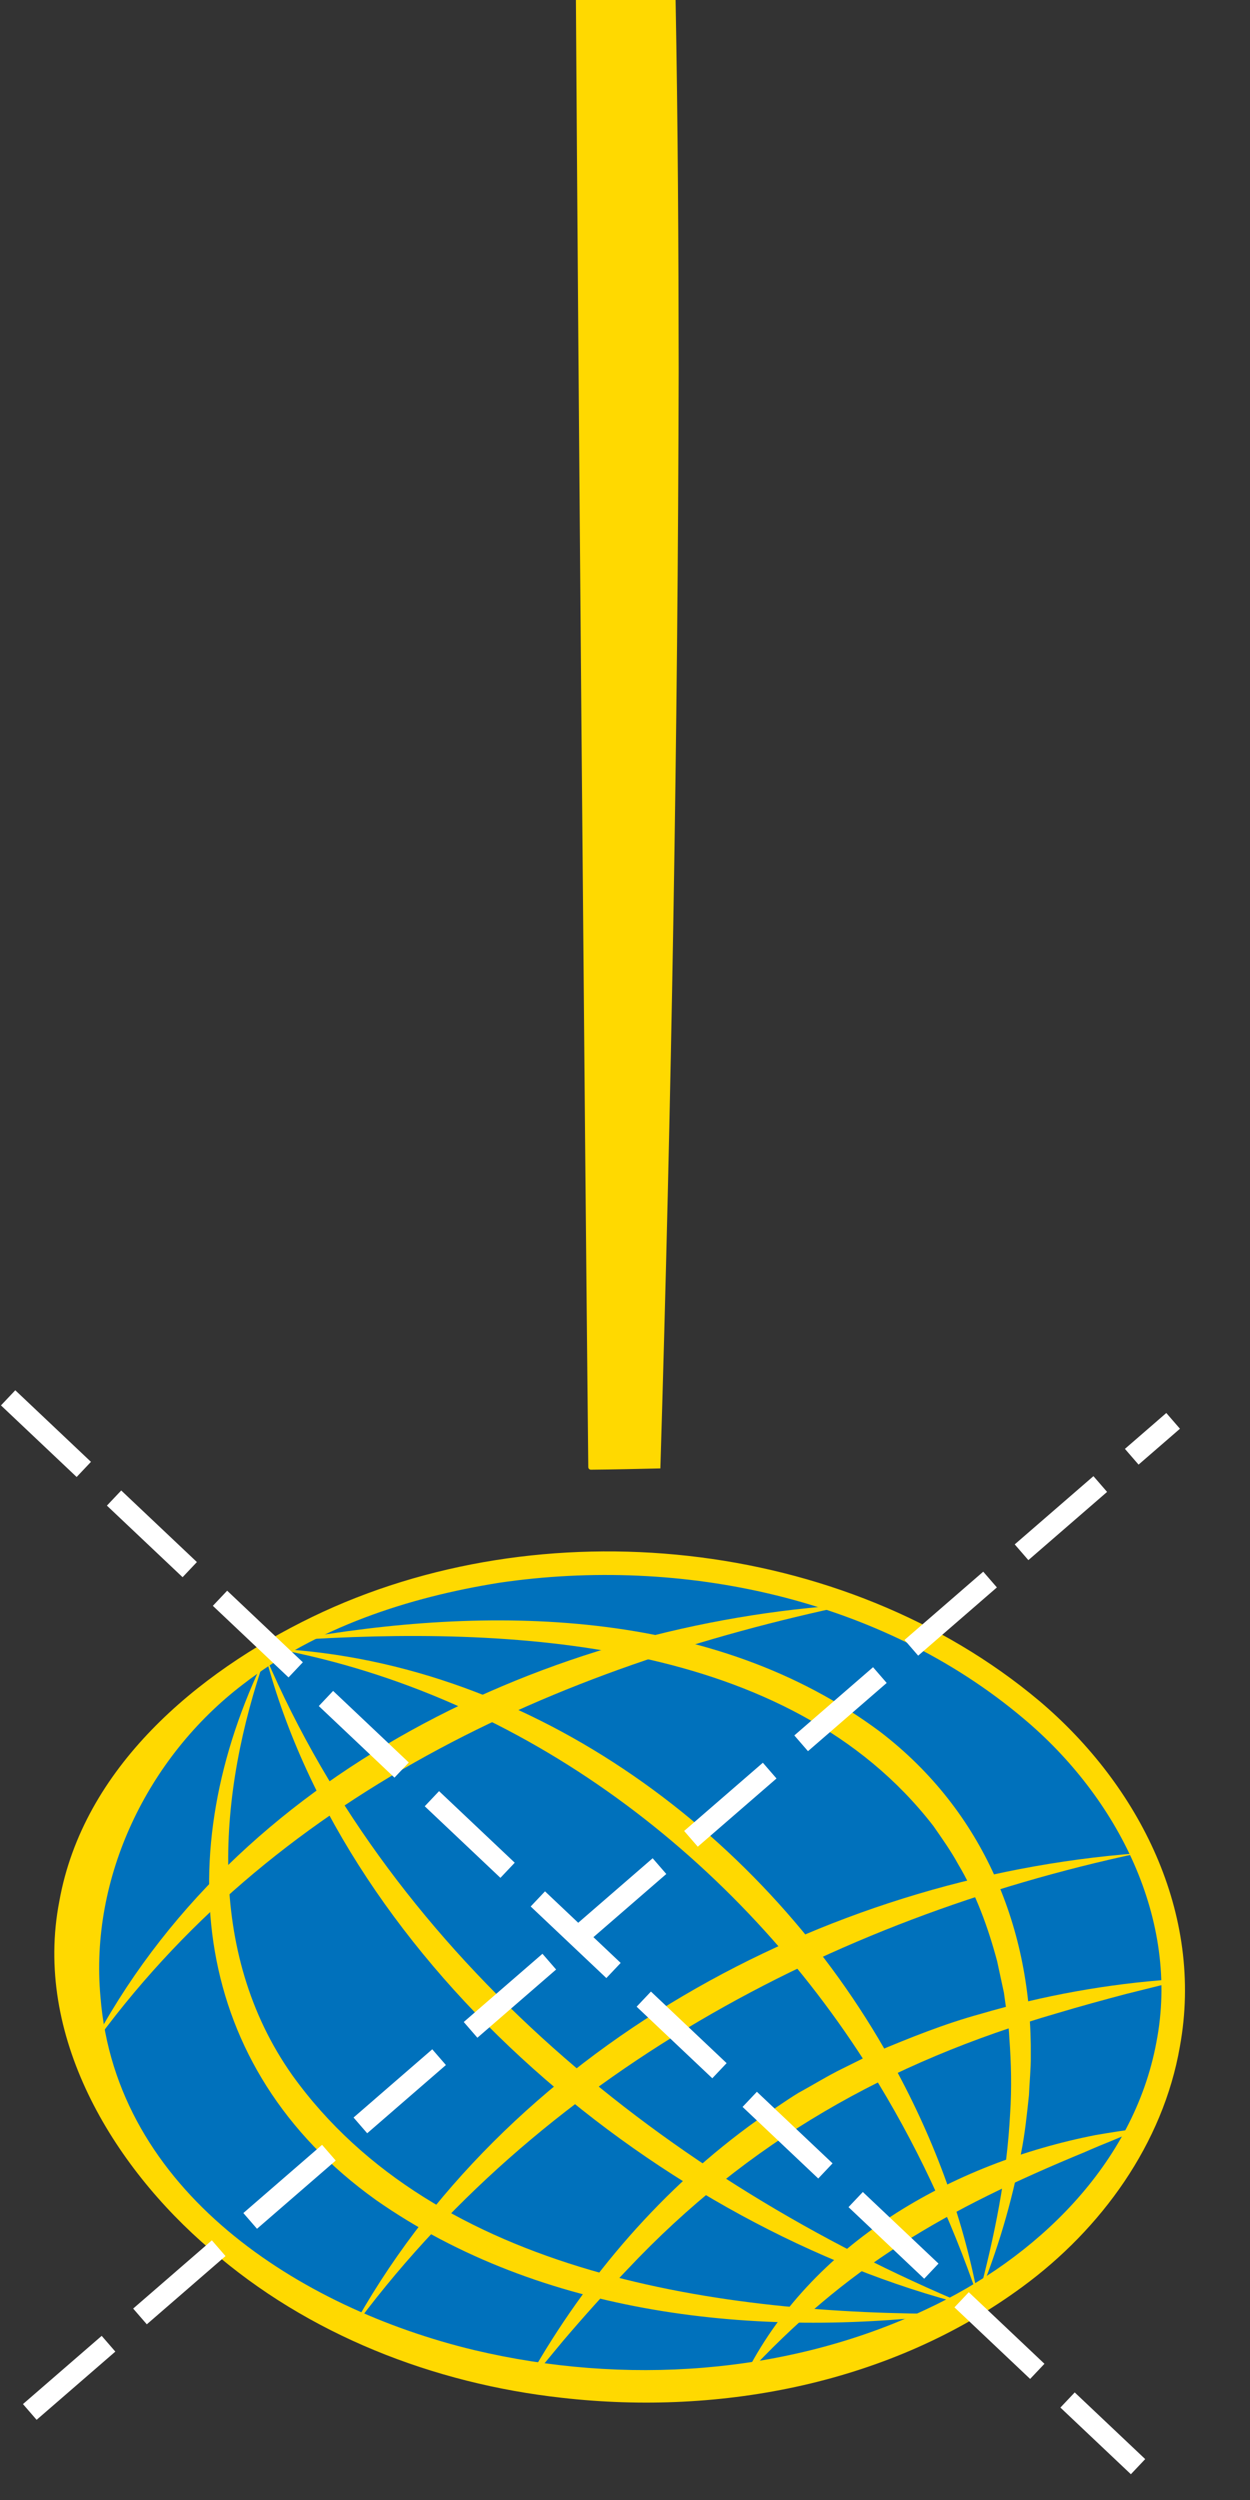<?xml version="1.0" encoding="UTF-8"?> <svg xmlns="http://www.w3.org/2000/svg" id="Layer_3" viewBox="0 0 300 600"><rect x="0" y="0" width="300" height="600" fill="#333333" stroke="none"/><defs><style>.cls-1{fill:none;stroke:#fff;stroke-dasharray:25 10;stroke-miterlimit:10;stroke-width:5px;}.cls-2{fill:#0071bc;}.cls-3{fill:#ffd900;}</style></defs><path class="cls-2" d="M280.35,490.67c4.9-27.05-5.44-53.41-26.08-74.11-11.25-11.28-25.56-20.88-42.14-27.98-13.48-5.78-28.45-9.91-44.5-11.97-71.99-9.23-138.25,26.88-147.98,80.65-4.87,26.88,5.31,53.09,25.71,73.73,20.4,20.64,51.01,35.71,87.01,40.33,71.99,9.23,138.25-26.88,147.98-80.65Z"></path><path class="cls-3" d="M277.53,490.16c5.74-29.5-9.43-58.86-31.81-77.65-34.24-28.94-82.05-39.11-125.88-32.65-21.9,3.5-43.87,10.72-61.54,24.4-22.92,17.5-36.79,46.35-34.19,74.98,3.69,46.64,47.85,74.72,89.69,84.78,35.87,8.5,74.95,6.01,108.47-9.77,26.35-12.24,49.8-34.73,55.26-64.09h0ZM283.17,491.18c-4.04,23.35-18.87,43.76-37.73,57.61-31.4,23.16-72.28,31.06-110.6,26.68-30.74-3.4-60.95-15.12-84.38-35.61-23.58-20.12-42.46-51.46-36.22-83.58,5.73-32.01,33.04-54.82,60.76-68.25,54.78-26.51,127.51-19.2,174.42,20.18,24.04,20.33,39.58,51.08,33.75,82.97h0Z"></path><path class="cls-3" d="M21.56,491.95c34.57-66.44,110.22-102.37,182.75-106.87-71.42,14.99-139.28,46.07-182.75,106.87h0Z"></path><path class="cls-3" d="M83.97,559.85c36.83-67.88,113.45-109.38,189.16-115.07-73.68,15.72-144.23,53.35-189.16,115.07h0Z"></path><path class="cls-3" d="M127.14,570.39c13.52-23.91,32.1-45.47,54.55-61.52,2.97-1.93,7-4.8,9.98-6.61,3.09-1.67,7.35-4.28,10.48-5.78,1.73-.85,6.34-3.15,8.02-3.98,8.22-3.45,16.5-6.78,25.09-9.14,15.13-4.44,30.58-7.24,46.22-8.32l.16.68-11.25,2.8c-5.54,1.46-11.24,3.02-16.74,4.67-40.39,11.72-74.11,30.71-103.06,61.46-5.26,5.5-10.58,11.44-15.5,17.22,0,0-7.39,8.94-7.39,8.94l-.55-.43h0Z"></path><path class="cls-3" d="M178.55,570.61c15.97-32.28,50.07-51.47,84.41-58.2,3.58-.61,7.17-1.19,10.77-1.61-2.21,1.03-4.43,1.96-6.65,2.88-1.88.76-4.74,1.93-6.63,2.78-33.51,13.84-57.1,27.23-81.91,54.15h0Z"></path><path class="cls-3" d="M66.13,395.68c62.03,3.31,117.88,45.19,147.53,98.53,10.02,17.9,17.35,37.31,21.09,57.3-6.56-19.23-15.14-37.54-25.79-54.51-31.88-50.9-83.16-90.08-142.84-101.31h0Z"></path><path class="cls-3" d="M63.73,397.48c31.06,72.79,96.76,125.88,168.63,155.82-73.36-18.59-148.89-81.06-168.63-155.82h0Z"></path><path class="cls-3" d="M69.62,393.68c47.42-8.58,101.52-8.04,141.72,22.03,24.66,18.96,36.39,47.19,36.05,77.9.04,2.7-.34,6.52-.44,9.23-.46,4.4-.98,9.34-1.85,13.68-2.23,12.04-5.75,23.76-10.35,34.99,3.91-14.63,6.93-29.39,7.69-44.42.38-5.75.25-12.08-.19-17.84-.16-3.71-.83-7.34-1.31-11.01-.42-1.95-1.2-5.6-1.63-7.56-2.17-8.11-5.08-16.12-9.39-23.33-1.6-2.97-4.01-6.38-5.94-9.15-34.83-44.99-101.97-48.02-154.36-44.51h0Z"></path><path class="cls-3" d="M63.73,397.48c-11.44,32.85-14.51,70.93,6.42,100.57,34.53,48.09,103.29,57.49,158.71,57.26-47.05,5.89-98.79.55-138.63-27.31-44.64-31.99-49.6-83.41-26.5-130.52h0Z"></path><path class="cls-2" d="M161.52,462.82c0-11.49-9.32-20.81-20.81-20.81s-20.81,9.32-20.81,20.81,9.32,20.81,20.81,20.81"></path><line class="cls-1" x1="7.15" y1="578.87" x2="281.55" y2="341.01"></line><line class="cls-1" x1="1.95" y1="335.48" x2="273.13" y2="592"></line><rect class="cls-3" x="141.82" width="16.36" height="352.1"></rect><path class="cls-3" d="M158.5,352.42c-5.48.12-11.07.26-16.68.31-.35,0-.63-.28-.63-.63-.92-87.77-2.42-264.35-2.97-352.1-.01-1.95,1.54-3.55,3.49-3.6h.11s16.36-.37,16.36-.37c2.14-.05,3.91,1.65,3.96,3.79.55,29.64.72,59.37.74,89.1-.17,87.35-1.76,176.59-4.39,263.49h0ZM157.86,351.78C154.65,234.03,152.24,117.56,154.21,0c0,0,3.97,3.97,3.97,3.97l-16.36-.37L145.42,0c-.55,87.75-2.04,264.37-2.97,352.1,0,0-.63-.63-.63-.63,5.3.05,10.62.19,16.04.31h0Z"></path></svg> 